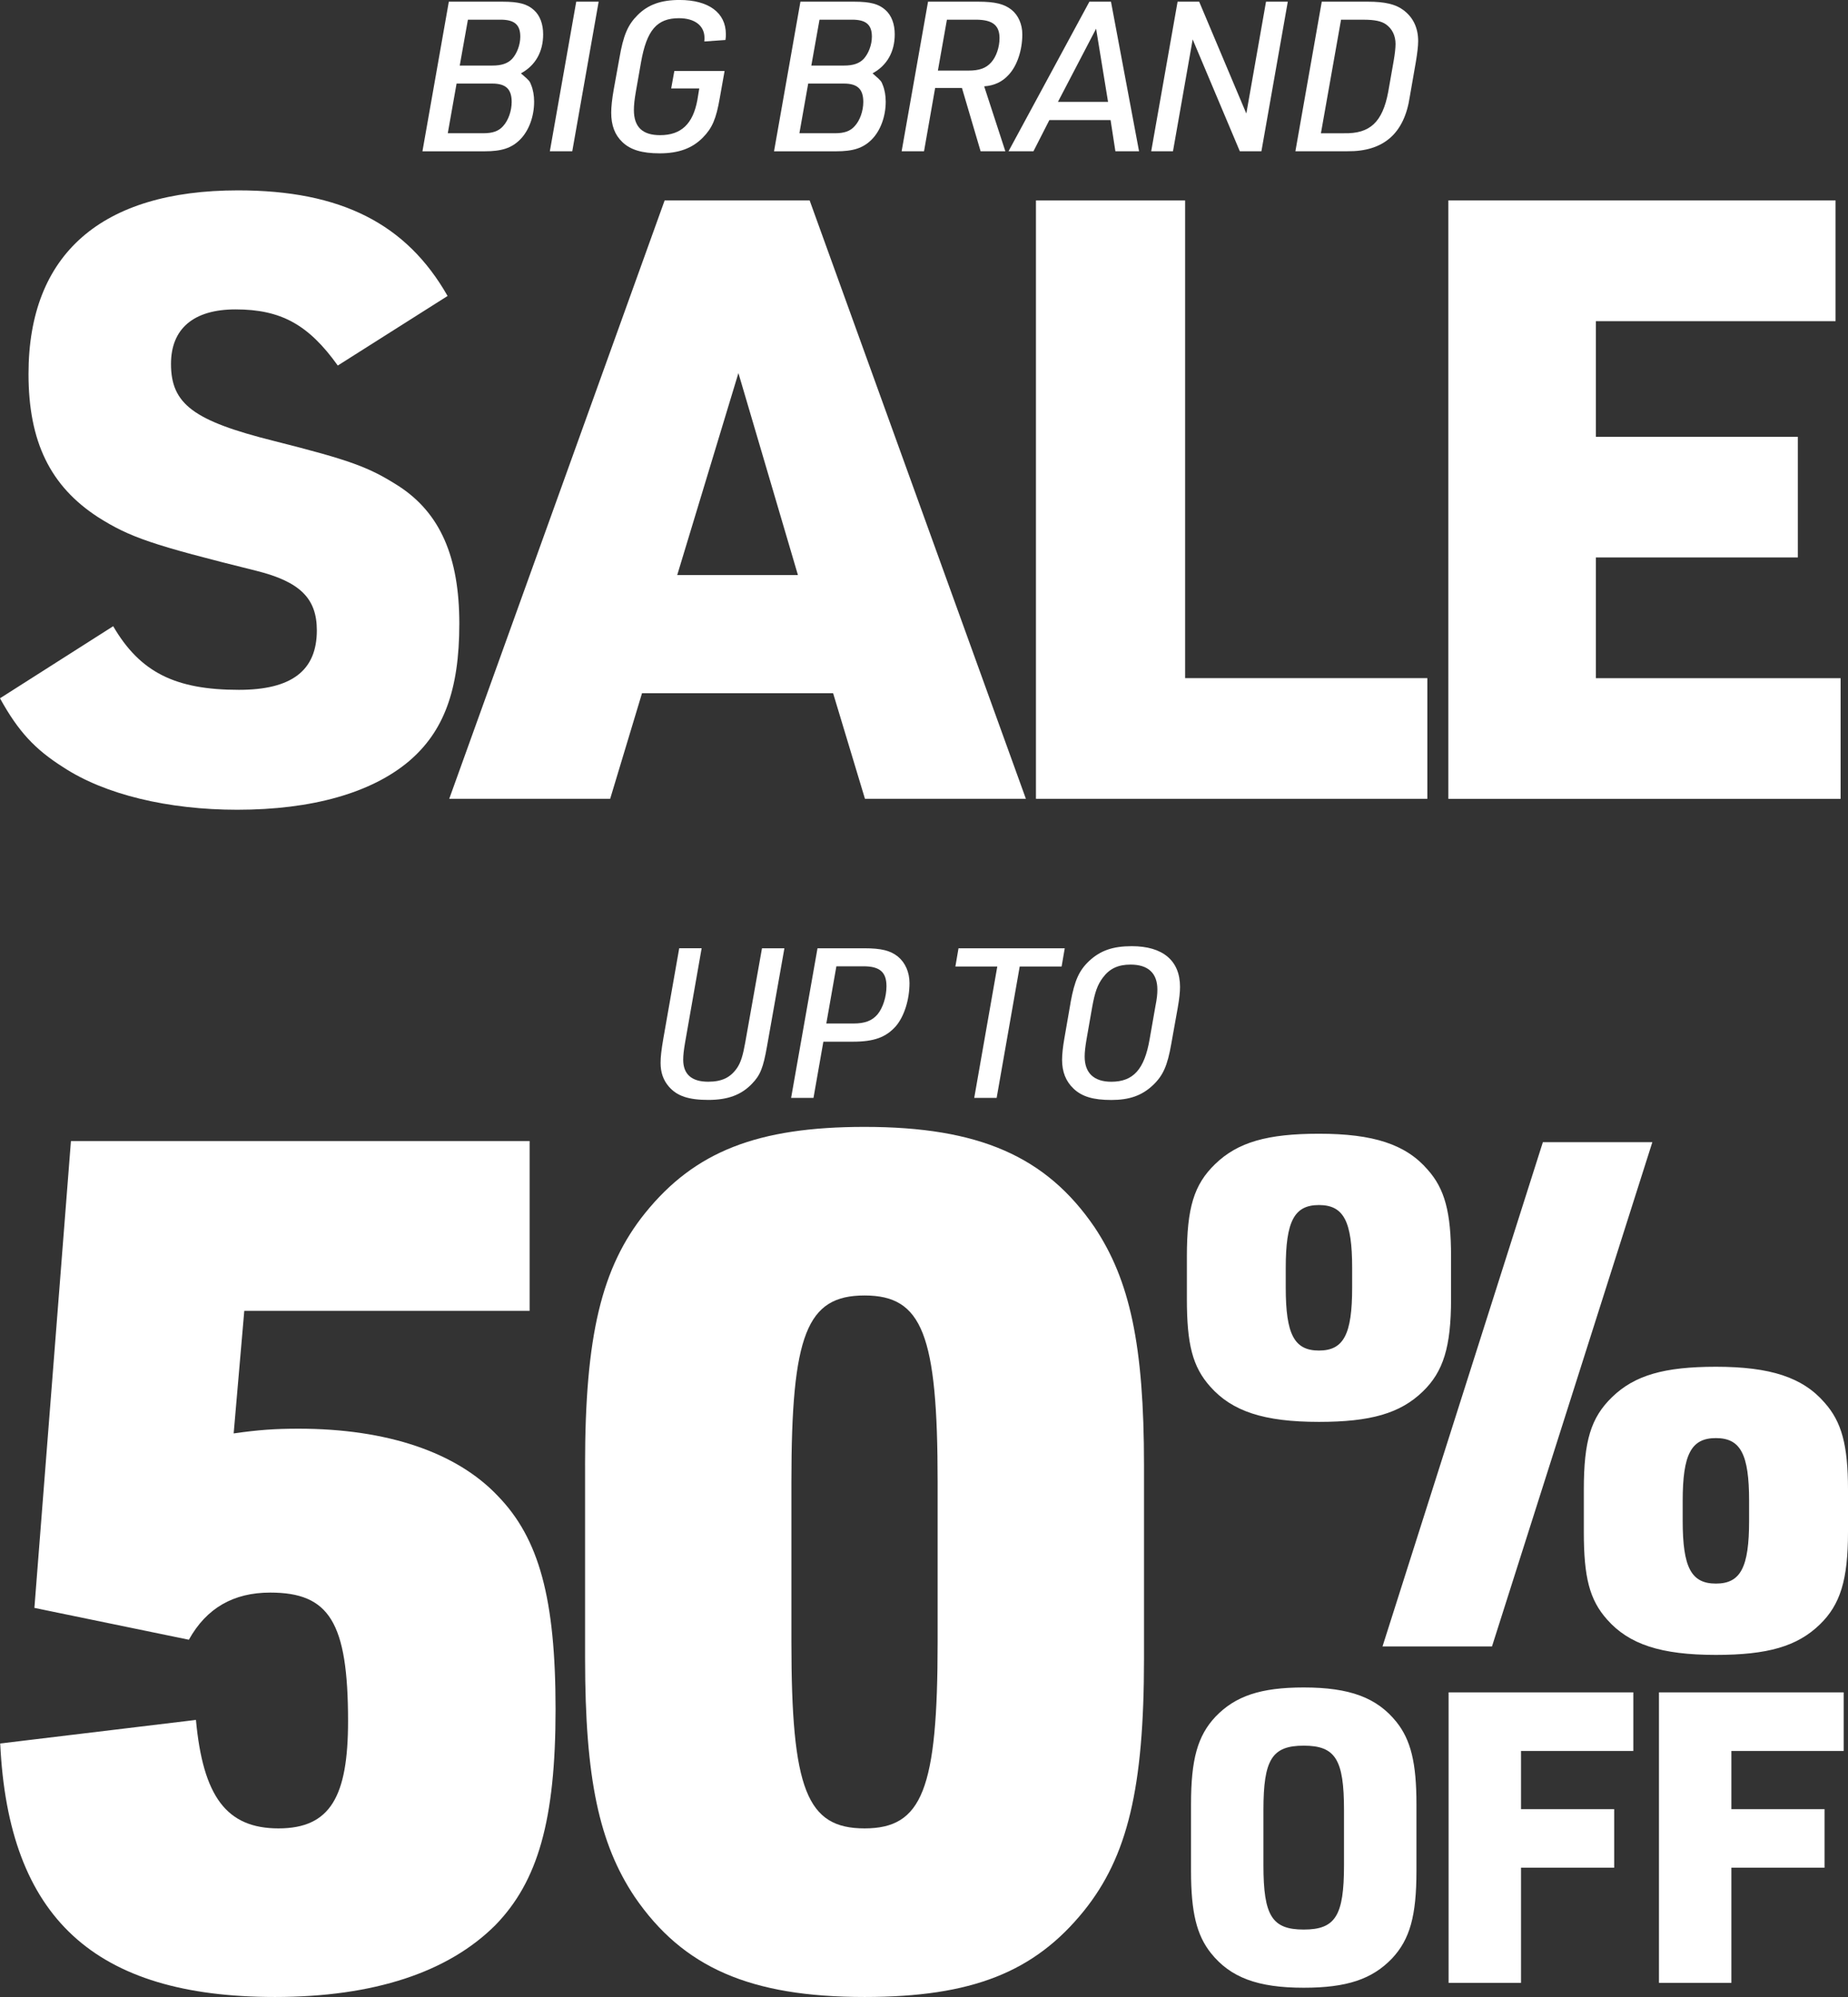 <?xml version="1.0" encoding="UTF-8"?>
<svg id="Layer_2" xmlns="http://www.w3.org/2000/svg" viewBox="0 0 637.2 688.68">
  <rect x="0" y="0" width="637.2" height="688.68" fill="#333333" stroke="none"/>
  <defs>
    <style>
      .cls-1 {
        fill: #fff;
      }
    </style>
  </defs>
  <g id="Layer_2-2" data-name="Layer_2">
    <g>
      <g>
        <path class="cls-1" d="M39.02,215.94c9.25,15.89,21.39,21.96,43.35,21.96,18.21,0,26.88-6.65,26.88-20.52,0-10.98-5.78-16.76-20.81-20.52-36.12-8.96-43.64-11.56-54.62-18.5-16.47-10.69-23.99-26.01-23.99-49.42,0-41.33,25.14-63.29,72.25-63.29,35.55,0,58.09,11.56,72.25,36.42l-37.86,23.99c-10.12-14.16-19.65-19.36-35.26-19.36-14.45,0-22.25,6.65-22.25,18.79,0,13.87,7.8,19.65,35.55,26.59,26.3,6.65,32.66,8.96,43.06,15.61,14.16,9.25,20.81,24.28,20.81,47.4s-5.49,37.28-17.34,47.4c-13,10.98-33.52,16.76-59.25,16.76-23.7,0-45.66-5.2-60.11-14.74-9.54-6.07-15.32-12.14-21.68-23.7l39.02-24.85Z"/>
        <path class="cls-1" d="M221.37,239.06l-10.98,36.41h-55.49l74.27-206.35h50l74.56,206.35h-55.49l-10.98-36.41h-65.89ZM254.61,128.66l-21.1,69.65h41.62l-20.52-69.65Z"/>
        <path class="cls-1" d="M357.2,69.13h51.44v164.73h83.52v41.62h-134.96V69.13Z"/>
        <path class="cls-1" d="M499.39,69.13h133.52v41.62h-82.65v39.88h69.65v41.62h-69.65v41.62h84.39v41.62h-135.25V69.13Z"/>
      </g>
      <g>
        <path class="cls-1" d="M154.76.58h18.5c5.64,0,8.53.79,10.84,2.89,2.1,1.88,3.18,4.84,3.18,8.38,0,6-2.67,10.76-7.66,13.44l.58.51c2.31,2.02,2.46,2.17,2.96,3.54.65,1.59,1.01,3.61,1.01,5.71,0,5.13-1.81,10.04-4.84,13.08-2.96,2.96-6.36,4.05-12.28,4.05h-21.39L154.76.58ZM166.68,45.95c3.18,0,5.27-.72,6.79-2.46,1.81-1.95,2.96-5.27,2.96-8.31,0-4.48-2.02-6.36-6.72-6.36h-12.28l-3.03,17.12h12.28ZM169.79,22.61c3.18,0,5.27-.72,6.79-2.31,1.66-1.81,2.82-4.84,2.82-7.66,0-4.12-2.02-5.85-6.79-5.85h-11.27l-2.82,15.82h11.27Z"/>
        <path class="cls-1" d="M198.69.58h7.73l-9.1,51.59h-7.73L198.69.58Z"/>
        <path class="cls-1" d="M232.5,24.49h17.34l-1.66,9.32c-1.23,7.15-2.6,10.33-5.78,13.58-3.68,3.76-8.38,5.49-14.96,5.49-6.07,0-10.12-1.23-12.86-3.9-2.6-2.46-3.83-5.78-3.83-10.12,0-1.95.29-4.77.87-8.02l1.95-10.77c1.37-7.95,2.89-11.49,6.29-14.88,3.61-3.61,8.09-5.2,14.45-5.2,10.04,0,15.97,4.41,15.97,11.78,0,.72,0,1.08-.14,2.02l-7.3.51c.07-.65.07-.87.07-1.23,0-4.19-3.32-6.79-8.81-6.79-7.59,0-11.13,4.12-13.08,15.25l-1.73,9.83c-.51,2.89-.72,4.84-.72,6.58,0,5.85,2.96,8.67,9.03,8.67,7.3,0,11.34-3.9,12.86-12.14l.65-3.97h-9.68l1.08-6Z"/>
        <path class="cls-1" d="M275.99.58h18.5c5.64,0,8.53.79,10.84,2.89,2.1,1.88,3.18,4.84,3.18,8.38,0,6-2.67,10.76-7.66,13.44l.58.51c2.31,2.02,2.46,2.17,2.96,3.54.65,1.59,1.01,3.61,1.01,5.71,0,5.13-1.81,10.04-4.84,13.08-2.96,2.96-6.36,4.05-12.28,4.05h-21.39L275.99.58ZM287.92,45.95c3.18,0,5.27-.72,6.79-2.46,1.81-1.95,2.96-5.27,2.96-8.31,0-4.48-2.02-6.36-6.72-6.36h-12.28l-3.03,17.12h12.28ZM291.02,22.61c3.18,0,5.27-.72,6.79-2.31,1.66-1.81,2.82-4.84,2.82-7.66,0-4.12-2.02-5.85-6.79-5.85h-11.27l-2.82,15.82h11.27Z"/>
        <path class="cls-1" d="M318.62,52.17h-7.73L319.99.58h17.34c5.78,0,8.96.79,11.49,2.82,2.31,1.88,3.68,4.98,3.68,8.45,0,5.49-1.81,10.91-4.77,14.02-2.17,2.38-4.99,3.68-8.38,3.9l7.3,22.4h-8.53l-6.43-21.82h-9.25l-3.83,21.82ZM333.87,24.35c3.76,0,6.07-.79,7.88-2.82,1.73-1.88,2.89-5.2,2.89-8.38,0-4.48-2.46-6.36-8.17-6.36h-9.97l-3.11,17.56h10.48Z"/>
        <path class="cls-1" d="M361.83,41.4l-5.49,10.77h-8.6L375.63.58h7.44l9.68,51.59h-8.16l-1.66-10.77h-21.1ZM377.94,9.9l-13.15,25.22h17.27l-4.12-25.22Z"/>
        <path class="cls-1" d="M406.04.58h7.44l16.26,38.58,6.79-38.58h7.51l-9.1,51.59h-7.44l-16.26-38.58-6.79,38.58h-7.51L406.04.58Z"/>
        <path class="cls-1" d="M455.75.58h15.97c5.71,0,9.46.87,12.07,2.82,3.4,2.46,5.2,6.14,5.2,10.76,0,1.73-.29,4.12-.79,7.15l-2.09,11.99c-1.88,12.72-9.03,19-21.53,18.86h-17.92L455.75.58ZM463.41,45.95c8.96.22,13.29-3.83,15.25-14.23l1.88-10.69c.43-2.46.65-4.55.65-5.85,0-2.89-1.16-5.27-3.32-6.79-1.52-1.08-3.9-1.59-7.59-1.59h-7.88l-6.94,39.16h7.95Z"/>
      </g>
      <g>
        <path class="cls-1" d="M241.93,327.02l-5.71,32.51c-.43,2.53-.65,4.33-.65,5.92,0,4.99,2.89,7.59,8.6,7.59,4.77,0,7.73-1.44,10.04-4.84,1.23-1.88,1.95-4.19,2.75-8.67l5.78-32.51h7.73l-6,33.81c-1.3,7.37-2.31,9.97-5.2,12.93-3.68,3.83-8.31,5.56-15.03,5.56s-10.76-1.3-13.58-4.55c-1.95-2.24-2.89-4.91-2.89-8.24,0-2.1.29-4.48.94-8.31l5.49-31.21h7.73Z"/>
        <path class="cls-1" d="M280.51,378.61h-7.73l9.1-51.59h15.97c6.07,0,9.18.79,11.78,2.89,2.53,2.09,3.97,5.42,3.97,9.1,0,5.71-1.81,11.49-4.7,14.88-3.4,3.83-7.51,5.35-14.81,5.35h-10.19l-3.4,19.36ZM294.31,352.96c3.9,0,6.36-.94,8.24-3.11,1.88-2.24,3.11-6.14,3.11-9.75,0-4.84-2.31-6.86-7.88-6.86h-9.39l-3.47,19.72h9.39Z"/>
        <path class="cls-1" d="M343.87,333.31h-14.45l1.08-6.29h36.63l-1.08,6.29h-14.45l-7.95,45.3h-7.73l7.95-45.3Z"/>
        <path class="cls-1" d="M369.16,345.59c1.37-7.44,2.89-10.91,6.43-14.23,3.83-3.54,8.09-5.06,14.67-5.06,10.69,0,16.62,4.99,16.62,14.02,0,1.81-.22,3.97-.79,7.23l-2.24,12.5c-1.3,7.44-2.82,10.91-6.36,14.23-3.76,3.54-8.09,5.06-14.31,5.06s-10.11-1.16-13-3.9c-2.67-2.53-3.97-5.78-3.97-9.97,0-1.88.29-4.55.79-7.37l2.17-12.5ZM398.35,347.25c.58-2.96.72-4.41.72-6,0-5.64-3.18-8.6-9.25-8.6-4.26,0-7.22,1.37-9.54,4.48-1.88,2.53-2.75,4.99-3.68,10.12l-1.95,11.13c-.43,2.53-.65,4.41-.65,6,0,5.64,3.18,8.67,9.18,8.67,7.59,0,11.42-4.26,13.22-14.67l1.95-11.13Z"/>
      </g>
      <g>
        <g>
          <path class="cls-1" d="M24.46,393.5h158.16v58.55h-98.39l-3.66,42.28c8.54-1.22,14.23-1.63,22.36-1.63,30.49,0,54.48,8.13,68.71,23.18,14.23,14.64,19.92,35.37,19.92,73.59s-6.1,59.36-20.73,74.41c-16.26,16.26-41.88,24.8-76.03,24.8-62.21,0-91.89-27.24-94.73-87.42l67.49-8.13c2.44,26.43,10.57,37.41,28.46,37.41s23.99-10.98,23.99-37c0-34.15-6.51-44.32-26.84-44.32-12.6,0-21.96,5.29-28.05,16.26l-53.26-10.98,12.6-161.01Z"/>
          <path class="cls-1" d="M201.73,505.31c0-44.72,5.69-68.31,20.74-87.01,17.08-21.14,38.63-29.68,75.63-29.68,39.44,0,62.61,10.16,79.28,34.56,12.2,18.3,17.08,40.66,17.08,82.13v66.68c0,44.72-5.69,68.31-20.73,87.01-17.08,21.14-38.63,29.68-75.63,29.68-39.44,0-62.61-10.16-79.28-34.56-12.2-18.3-17.08-40.66-17.08-82.13v-66.68ZM323.3,511c0-50.82-5.29-64.24-25.21-64.24s-25.21,13.42-25.21,64.24v55.3c0,50.82,5.29,64.24,25.21,64.24s25.21-13.42,25.21-64.24v-55.3Z"/>
        </g>
        <path class="cls-1" d="M409.24,433.35c0-16.8,2.44-24.84,9.74-31.9,7.79-7.55,18.02-10.47,35.8-10.47,18.75,0,29.96,3.65,37.51,12.42,5.85,6.57,8.04,14.61,8.04,29.96v14.61c0,16.56-2.68,25.09-9.74,31.91-7.79,7.55-18.02,10.47-35.8,10.47-19,0-29.96-3.65-37.51-12.18-6.09-6.82-8.04-14.61-8.04-30.2v-14.61ZM466.23,437.25c0-16.07-2.92-21.68-11.45-21.68s-11.45,5.6-11.45,21.68v6.82c0,16.07,2.92,21.68,11.45,21.68s11.45-5.6,11.45-21.68v-6.82ZM531.99,393.89h37.75l-55.29,173.89h-37.75l55.29-173.89ZM546.11,513.72c0-16.8,2.44-24.84,9.74-31.91,7.79-7.55,18.02-10.47,35.8-10.47,18.75,0,29.96,3.65,37.51,12.42,5.85,6.58,8.04,14.61,8.04,29.96v14.61c0,16.56-2.68,25.09-9.74,31.91-7.79,7.55-18.02,10.47-35.8,10.47-19,0-29.96-3.65-37.51-12.18-6.09-6.82-8.04-14.61-8.04-30.2v-14.61ZM603.1,517.62c0-16.07-2.92-21.68-11.45-21.68s-11.45,5.6-11.45,21.68v6.82c0,16.07,2.92,21.68,11.45,21.68s11.45-5.6,11.45-21.68v-6.82Z"/>
        <g>
          <path class="cls-1" d="M410.67,622.21c0-15.43,2.24-23.57,8.42-30.17,6.87-7.16,15.57-10.1,30.45-10.1,15.85,0,25.26,3.51,31.99,11.93,4.91,6.17,6.87,14.03,6.87,28.34v23.01c0,15.43-2.24,23.57-8.42,30.17-6.87,7.16-15.57,10.1-30.45,10.1-15.86,0-25.26-3.51-31.99-11.93-4.91-6.17-6.87-14.03-6.87-28.34v-23.01ZM463.42,624.18c0-17.4-2.95-22.17-13.89-22.17s-13.89,4.77-13.89,22.17v19.08c0,17.4,2.95,22.17,13.89,22.17s13.89-4.77,13.89-22.17v-19.08Z"/>
          <path class="cls-1" d="M499.48,583.63h63.7v20.21h-38.73v20.06h32.13v20.2h-32.13v39.71h-24.97v-100.18Z"/>
          <path class="cls-1" d="M572.02,583.63h63.7v20.21h-38.73v20.06h32.13v20.2h-32.13v39.71h-24.97v-100.18Z"/>
        </g>
      </g>
    </g>
  </g>
</svg>